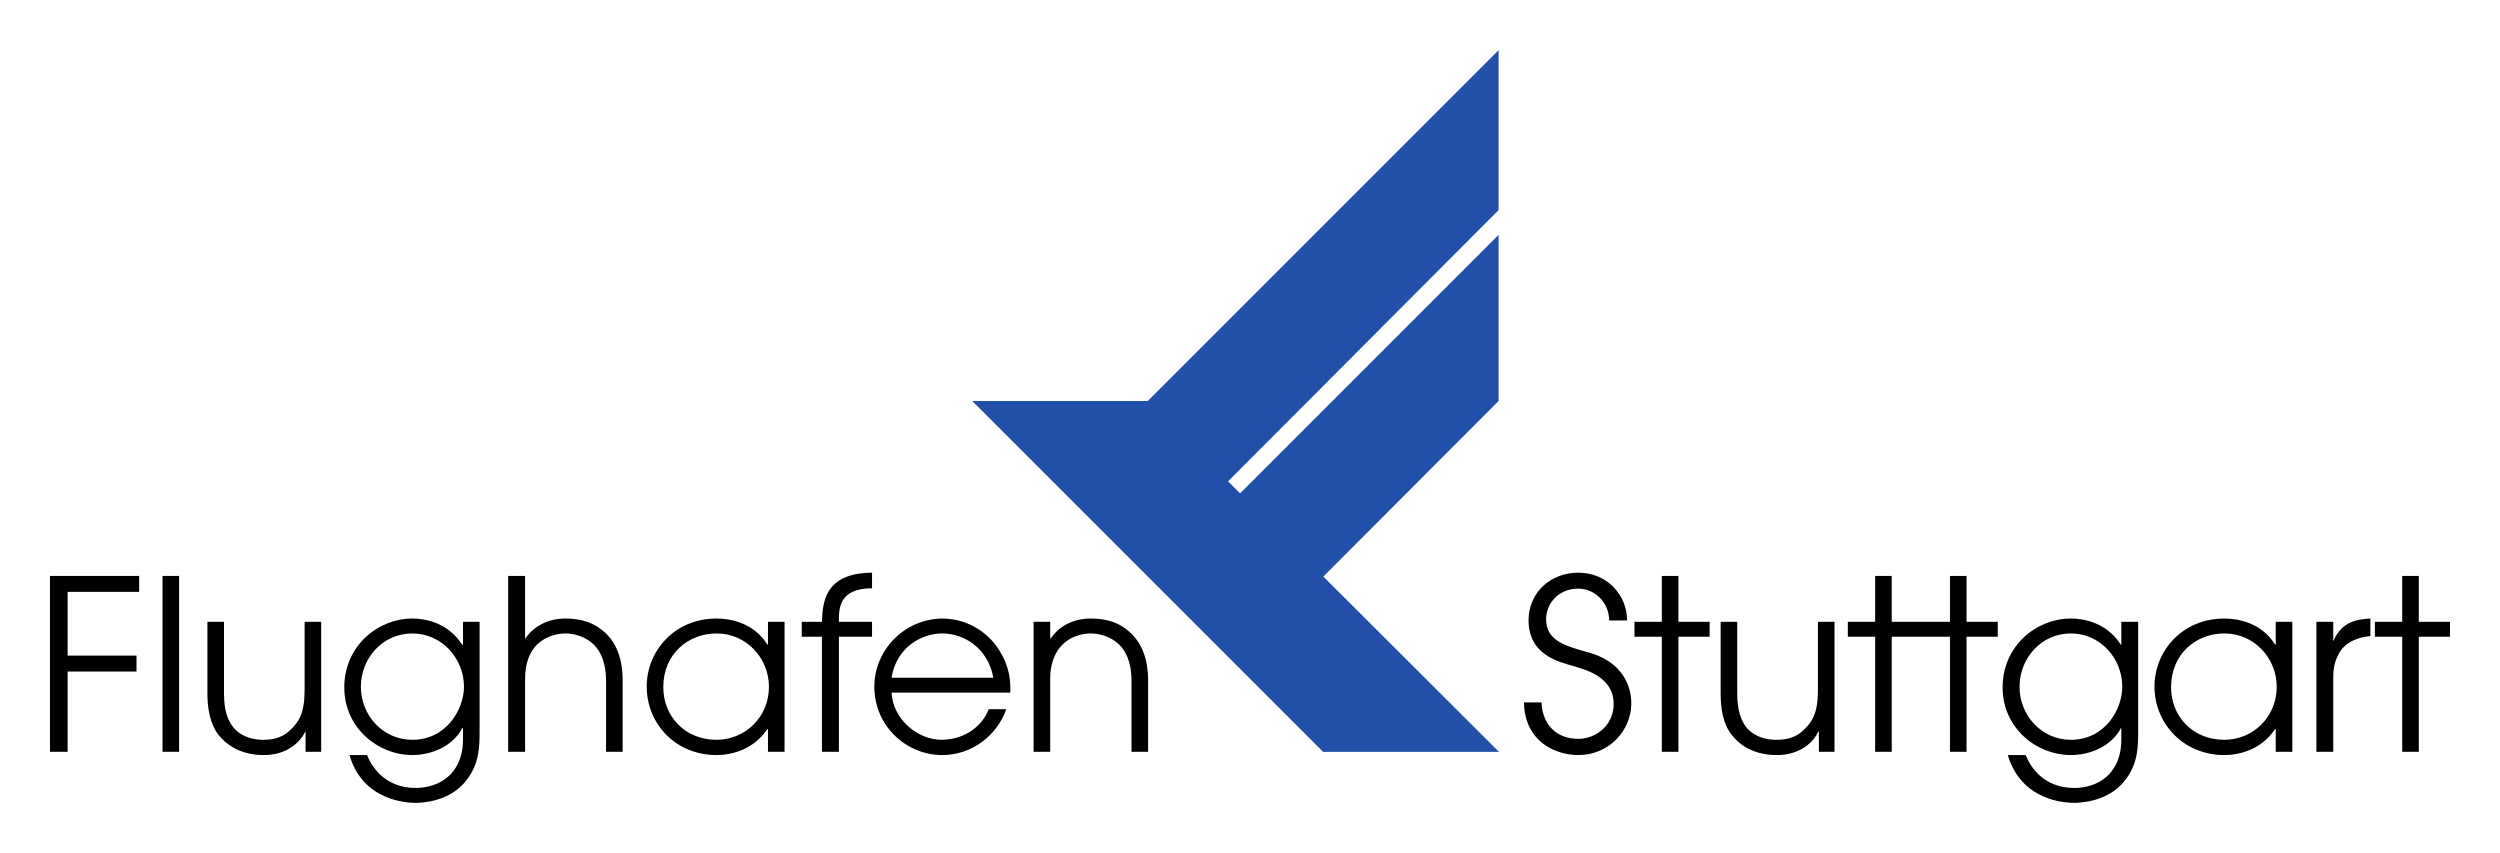 <?xml version="1.0" encoding="UTF-8" standalone="no"?> <svg xmlns:svg="http://www.w3.org/2000/svg" xmlns="http://www.w3.org/2000/svg" version="1.0" width="885.827" height="302.244" id="svg2232"><defs id="defs2234"></defs><g transform="translate(290.4,-291.344)" id="layer1"><g transform="translate(-754.369,793.327)" id="g2491"><g transform="translate(17.71,17.766)" id="g18613"><path d="M 790.729,-377.667 L 852.945,-377.667 L 977.261,-501.983 L 977.261,-445.297 L 881.403,-349.209 L 885.666,-344.946 L 977.261,-436.541 L 977.261,-377.667 L 915.16,-315.451 L 977.376,-253.351 L 915.045,-253.351 L 790.729,-377.667" style="fill:#2250a9;fill-rule:nonzero;stroke:none" id="path14133"></path><path d="M 263.438,410.312 C 246.386,410.428 245.918,421.267 245.688,427.719 L 238.531,427.719 L 238.531,433 L 245.688,433 L 245.688,473.781 L 251.688,473.781 L 251.688,433 L 263.438,433 L 263.438,427.719 L 251.688,427.719 C 251.688,423.341 251.455,415.844 263.438,415.844 L 263.438,410.312 z M -27.844,411.469 L -27.844,473.781 L -21.594,473.781 L -21.594,445.344 L 2.812,445.344 L 2.812,439.688 L -21.594,439.688 L -21.594,417.125 L 3.75,417.125 L 3.75,411.469 L -27.844,411.469 z M 12.031,411.469 L 12.031,473.781 L 17.906,473.781 L 17.906,411.469 L 12.031,411.469 z M 134.5,411.469 L 134.5,473.781 L 140.5,473.781 L 140.5,448.438 C 140.385,442.446 142.215,438.201 144.75,435.781 C 147.976,432.67 152.131,431.844 154.781,431.844 C 157.431,431.844 161.587,432.67 164.812,435.781 C 167.347,438.201 169.188,442.446 169.188,448.438 L 169.188,473.781 L 175.062,473.781 L 175.062,448.438 C 175.062,440.833 172.863,435.55 169.406,432.094 C 165.143,427.946 160.427,426.562 154.781,426.562 C 146.947,426.562 142.468,430.829 140.625,433.594 L 140.5,433.594 L 140.5,411.469 L 134.5,411.469 z M 100.531,426.562 C 88.434,426.562 76.438,436.221 76.438,450.969 C 76.438,465.37 88.434,474.938 100.531,474.938 C 107.214,474.938 114.794,471.942 118.25,465.375 L 118.5,465.375 L 118.5,469.406 C 118.5,482.08 109.501,486.594 101.781,486.594 C 90.606,486.594 85.998,478.74 84.5,474.938 L 78.281,474.938 C 82.429,489.339 95.339,491.875 101.906,491.875 C 103.75,491.875 114.333,491.524 120.094,483.344 C 124.357,477.698 124.375,471.485 124.375,466.531 L 124.375,427.719 L 118.5,427.719 L 118.5,435.875 L 118.25,435.875 C 112.95,427.695 104.679,426.562 100.531,426.562 z M 208.344,426.562 C 193.251,426.562 183.594,438.297 183.594,450.625 C 183.594,463.875 193.827,474.938 208.344,474.938 C 213.183,474.938 221.274,473.323 226.344,465.719 L 226.562,465.719 L 226.562,473.781 L 232.438,473.781 L 232.438,427.719 L 226.562,427.719 L 226.562,435.781 L 226.344,435.781 C 221.505,428.062 213.298,426.562 208.344,426.562 z M 288.188,426.562 C 274.823,426.793 264.25,437.731 264.25,450.75 C 264.25,464.46 275.409,474.938 288.312,474.938 C 298.912,474.938 307.774,467.905 311,458.688 L 304.781,458.688 C 302.592,464.448 296.598,469.416 288.188,469.531 C 279.201,469.531 270.805,461.914 270.344,452.812 L 312.406,452.812 C 312.637,448.434 311.923,443.267 308.812,438.312 C 305.471,432.552 298.326,426.562 288.188,426.562 z M 340.969,426.562 C 333.019,426.562 328.541,430.829 326.812,433.594 L 326.562,433.594 L 326.562,427.719 L 320.688,427.719 L 320.688,473.781 L 326.562,473.781 L 326.562,448.438 C 326.447,442.446 328.403,438.201 330.938,435.781 C 334.048,432.67 338.319,431.844 340.969,431.844 C 343.503,431.844 347.774,432.67 351,435.781 C 353.535,438.201 355.375,442.446 355.375,448.438 L 355.375,473.781 L 361.25,473.781 L 361.25,448.438 C 361.25,440.833 358.957,435.55 355.5,432.094 C 351.352,427.946 346.614,426.562 340.969,426.562 z M 27.938,427.719 L 27.938,453.188 C 27.938,458.027 28.743,463.874 31.969,467.906 C 34.043,470.441 38.773,474.938 47.875,474.938 C 56.401,474.938 60.897,470.113 62.625,466.656 L 62.719,466.656 L 62.719,473.781 L 68.25,473.781 L 68.25,427.719 L 62.375,427.719 L 62.375,452.031 C 62.375,460.096 60.296,463.194 57.531,465.844 C 54.651,468.839 51.101,469.531 47.875,469.531 C 44.649,469.531 40.267,468.843 37.156,465.156 C 35.082,462.622 33.812,458.938 33.812,453.062 L 33.812,427.719 L 27.938,427.719 z M 100.531,431.844 C 110.901,431.844 118.844,440.611 118.844,450.75 C 118.844,458.585 112.744,469.531 100.531,469.531 C 90.047,469.531 82.313,460.774 82.312,450.75 C 82.312,440.611 90.047,431.844 100.531,431.844 z M 208.344,431.844 C 218.943,431.844 226.906,440.611 226.906,450.75 C 226.906,461.58 218.367,469.531 208.344,469.531 C 197.053,469.531 189.469,461.129 189.469,450.875 C 189.469,439.123 198.32,431.844 208.344,431.844 z M 288.312,431.844 C 295.686,431.844 304.448,436.701 306.406,447.531 L 270.344,447.531 C 272.072,436.701 281.054,431.844 288.312,431.844 z " transform="translate(491.813,-727.146)" style="fill:#000000;fill-rule:nonzero;stroke:none" id="path14154"></path><path d="M 513.688,410.312 C 503.779,410.312 496.063,417.447 496.062,427.125 C 496.062,439.453 506.636,441.887 512.281,443.5 C 516.429,444.767 526.219,447.281 526.219,456.844 C 526.219,464.217 520.14,469.188 513.688,469.188 C 505.968,469.188 501.002,464.231 500.656,456.281 L 494.438,456.281 C 494.668,470.107 505.507,474.938 513.688,474.938 C 524.633,474.938 532.469,466.188 532.469,456.625 C 532.469,454.782 532.448,442.679 517.125,438.531 C 508.945,436.227 502.281,434.385 502.281,426.781 C 502.281,421.481 506.429,415.969 513.688,415.969 C 519.563,415.969 524.625,420.913 524.625,427.25 L 530.969,427.25 C 530.969,418.148 523.826,410.312 513.688,410.312 z M 543.281,411.469 L 543.281,427.719 L 533.594,427.719 L 533.594,433 L 543.281,433 L 543.281,473.781 L 549.156,473.781 L 549.156,433 L 560.219,433 L 560.219,427.719 L 549.156,427.719 L 549.156,411.469 L 543.281,411.469 z M 618.875,411.469 L 618.875,427.719 L 609.188,427.719 L 609.188,433 L 618.875,433 L 618.875,473.781 L 624.75,473.781 L 624.75,433 L 635.812,433 L 645.375,433 L 645.375,473.781 L 651.25,473.781 L 651.25,433 L 662.312,433 L 662.312,427.719 L 651.25,427.719 L 651.25,411.469 L 645.375,411.469 L 645.375,427.719 L 635.812,427.719 L 624.75,427.719 L 624.75,411.469 L 618.875,411.469 z M 805.625,411.469 L 805.625,427.719 L 795.938,427.719 L 795.938,433 L 805.625,433 L 805.625,473.781 L 811.5,473.781 L 811.5,433 L 822.562,433 L 822.562,427.719 L 811.5,427.719 L 811.5,411.469 L 805.625,411.469 z M 688.219,426.562 C 676.006,426.562 664.031,436.221 664.031,450.969 C 664.031,465.37 676.006,474.938 688.219,474.938 C 694.901,474.938 702.512,471.942 705.969,465.375 L 706.094,465.375 L 706.094,469.406 C 706.094,482.08 697.22,486.594 689.5,486.594 C 678.209,486.594 673.717,478.74 672.219,474.938 L 665.875,474.938 C 670.138,489.339 682.933,491.875 689.5,491.875 C 691.344,491.875 702.052,491.524 707.812,483.344 C 712.076,477.698 712.062,471.485 712.062,466.531 L 712.062,427.719 L 706.094,427.719 L 706.094,435.875 L 705.969,435.875 C 700.669,427.695 692.366,426.562 688.219,426.562 z M 742.594,426.562 C 727.501,426.562 717.844,438.297 717.844,450.625 C 717.844,463.875 728.192,474.938 742.594,474.938 C 747.433,474.938 755.525,473.323 760.594,465.719 L 760.812,465.719 L 760.812,473.781 L 766.688,473.781 L 766.688,427.719 L 760.812,427.719 L 760.812,435.781 L 760.594,435.781 C 755.755,428.062 747.548,426.562 742.594,426.562 z M 794.344,426.562 C 789.389,426.793 784.078,427.839 781.312,434.406 L 781.188,434.406 L 781.188,427.719 L 775.219,427.719 L 775.219,473.781 L 781.188,473.781 L 781.188,446.844 C 781.188,443.157 782.354,439.816 784.312,437.281 C 786.617,434.631 790.196,433.127 794.344,432.781 L 794.344,426.562 z M 564.125,427.719 L 564.125,453.188 C 564.125,458.027 564.815,463.874 568.156,467.906 C 570.115,470.441 574.867,474.938 583.969,474.938 C 592.61,474.938 597.106,470.113 598.719,466.656 L 598.938,466.656 L 598.938,473.781 L 604.469,473.781 L 604.469,427.719 L 598.594,427.719 L 598.594,452.031 C 598.594,460.096 596.515,463.194 593.75,465.844 C 590.87,468.839 587.31,469.531 583.969,469.531 C 580.743,469.531 576.476,468.843 573.25,465.156 C 571.291,462.622 570,458.938 570,453.062 L 570,427.719 L 564.125,427.719 z M 688.219,431.844 C 698.588,431.844 706.437,440.611 706.438,450.75 C 706.438,458.585 700.431,469.531 688.219,469.531 C 677.734,469.531 670.031,460.774 670.031,450.75 C 670.031,440.611 677.734,431.844 688.219,431.844 z M 742.594,431.844 C 753.194,431.844 761.156,440.611 761.156,450.75 C 761.156,461.58 752.617,469.531 742.594,469.531 C 731.303,469.531 723.719,461.129 723.719,450.875 C 723.719,439.123 732.57,431.844 742.594,431.844 z " transform="translate(491.813,-727.146)" style="fill:#000000;fill-rule:nonzero;stroke:none" id="path14343"></path></g></g></g></svg> 